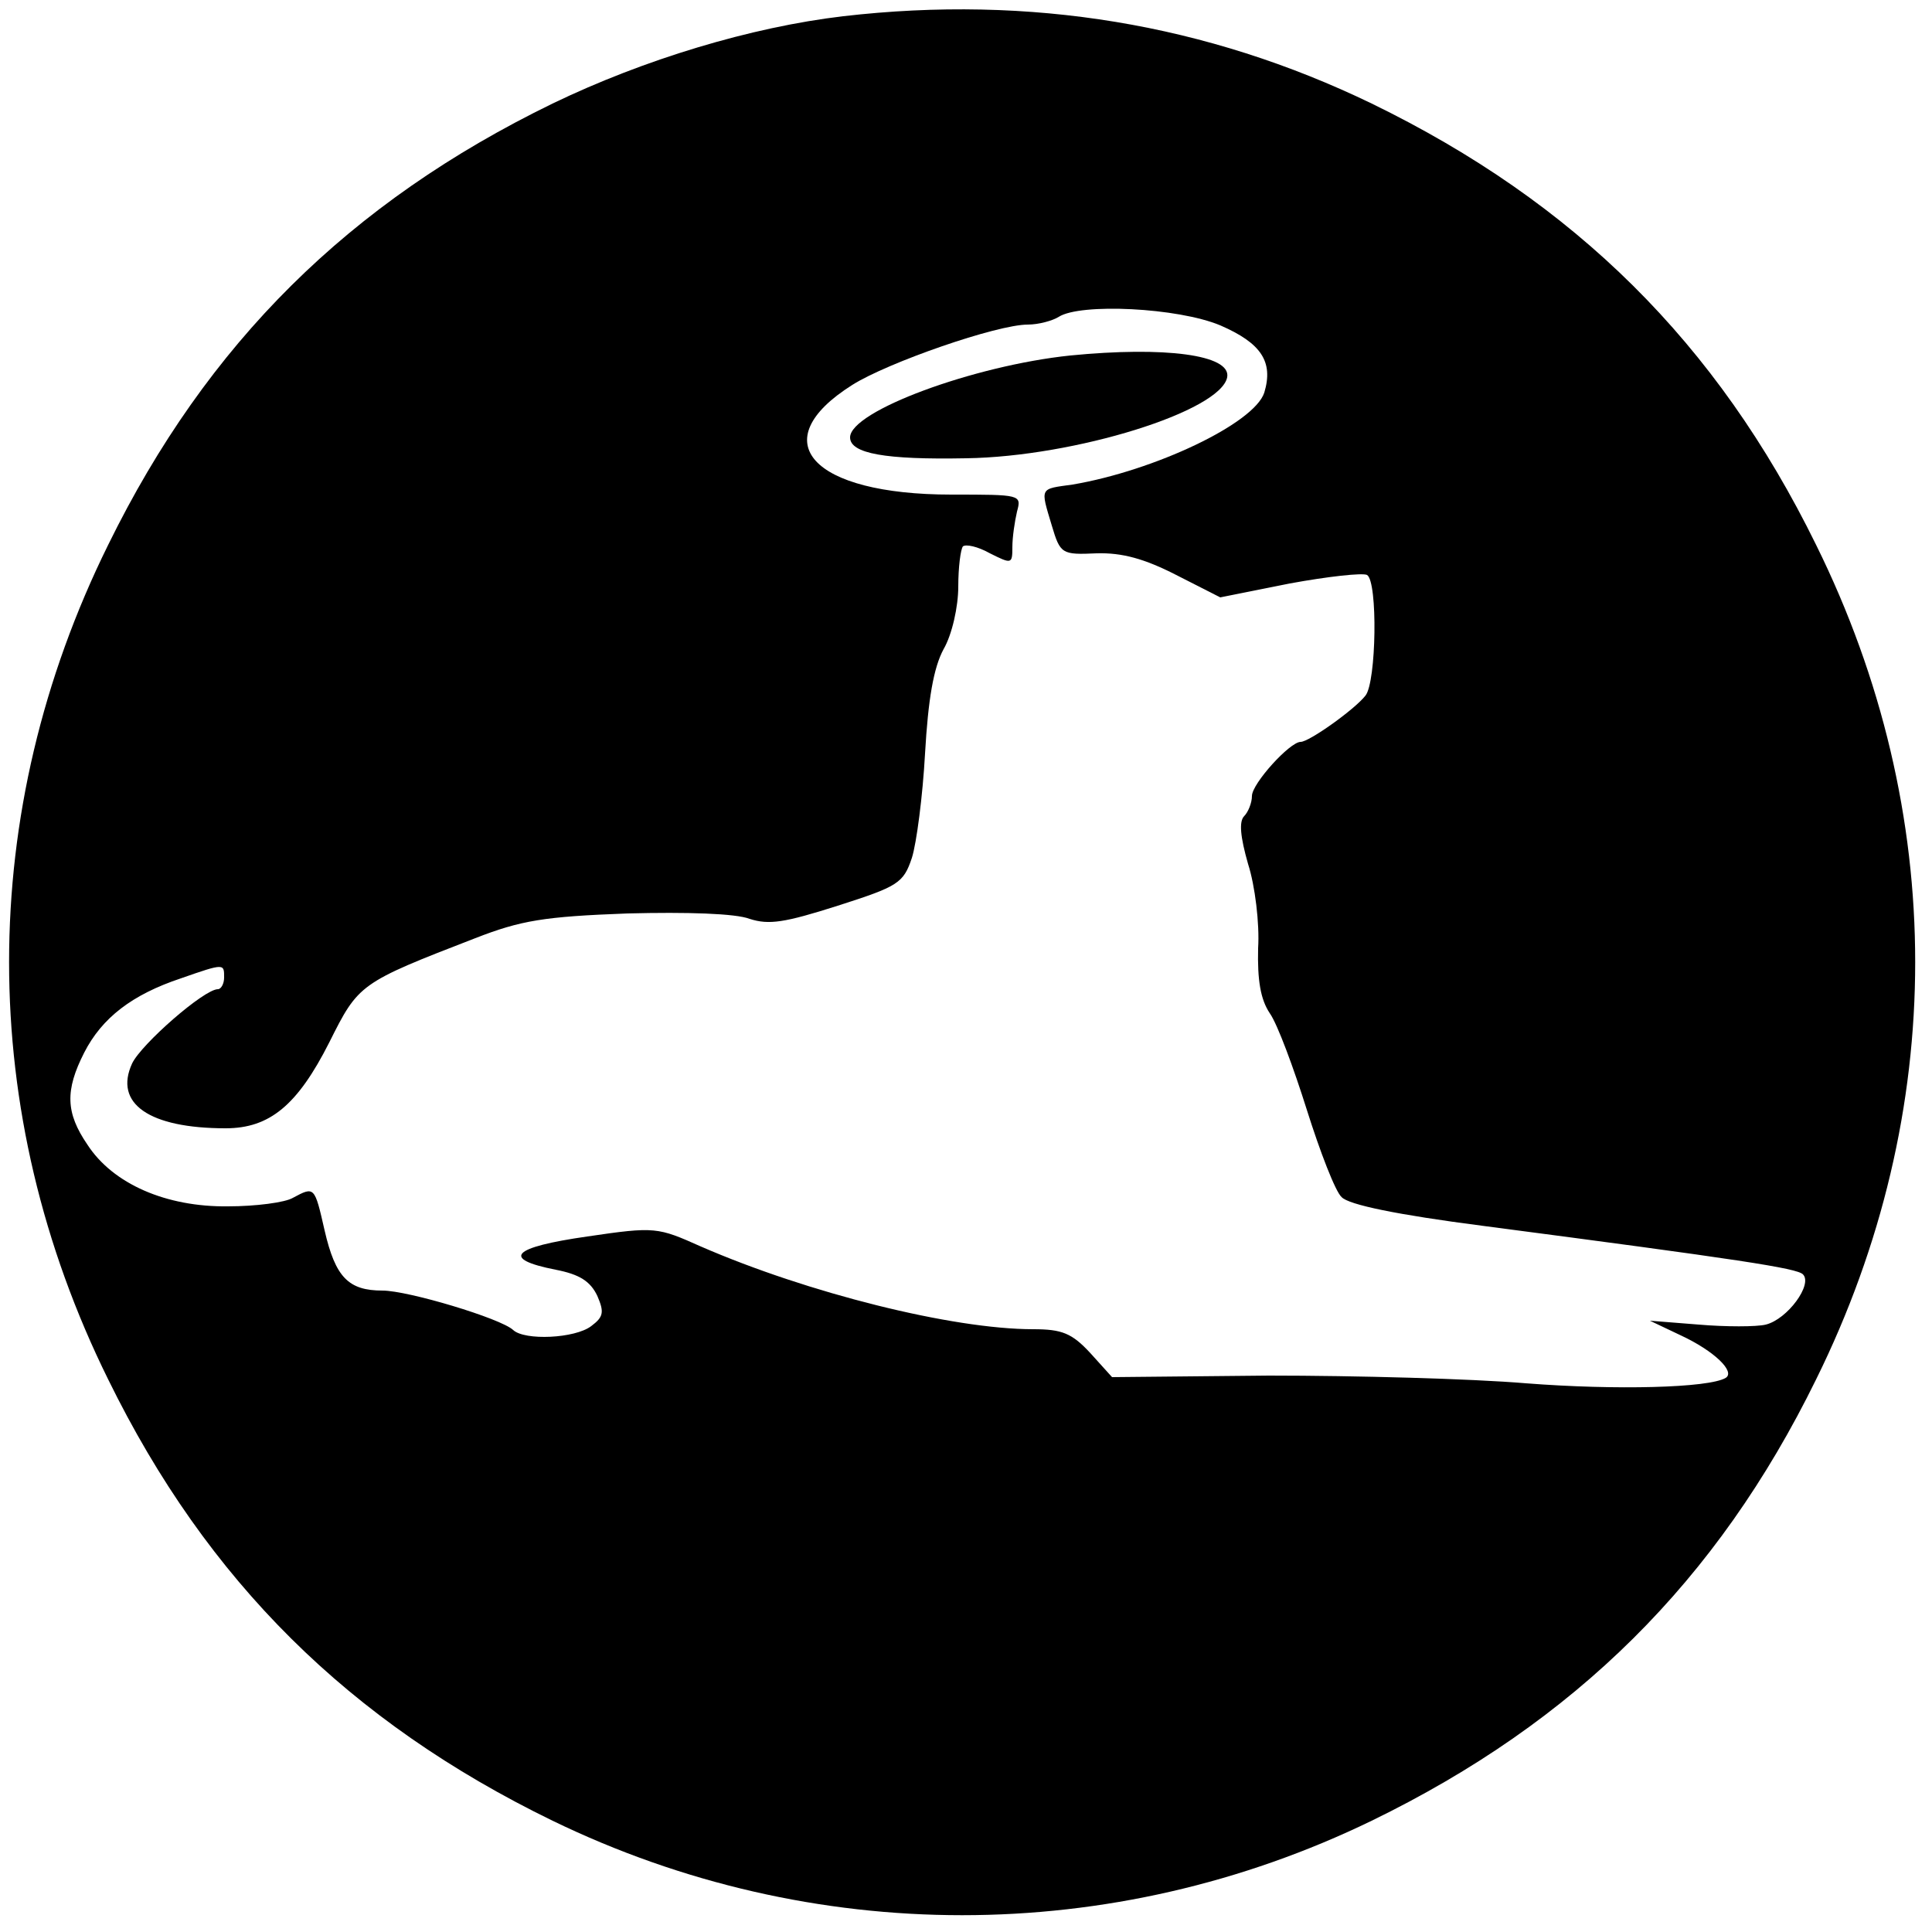 <?xml version="1.0" standalone="no"?>
<!DOCTYPE svg PUBLIC "-//W3C//DTD SVG 20010904//EN"
 "http://www.w3.org/TR/2001/REC-SVG-20010904/DTD/svg10.dtd">
<svg version="1.0" xmlns="http://www.w3.org/2000/svg"
 width="250pt" height="250pt" viewBox="0 0 250 250"
 preserveAspectRatio="xMidYMid meet">
<g transform="translate(0,250) scale(0.1,-0.1)"
fill="#000000" stroke="none">
<path d="M1091 2479 c-119 -14 -258 -56 -376 -113 -263 -128 -447 -310 -575
-571 -171 -346 -171 -734 0 -1080 128 -261 312 -443 575 -571 336 -163 724
-163 1060 0 263 128 447 310 575 571 171 346 171 734 0 1080 -128 261 -312
443 -575 571 -213 103 -442 141 -684 113z m488 -400 c53 -23 69 -47 57 -87
-13 -40 -142 -101 -248 -119 -43 -6 -42 -3 -27 -53 11 -37 13 -38 58 -36 33 1
62 -7 103 -28 l57 -29 90 18 c49 9 94 14 100 11 14 -9 12 -138 -2 -156 -14
-18 -73 -60 -84 -60 -14 0 -63 -54 -63 -70 0 -9 -5 -21 -10 -26 -7 -7 -5 -27
5 -62 9 -28 15 -77 13 -109 -1 -41 3 -66 15 -84 10 -14 31 -71 48 -125 17 -54
37 -106 45 -113 9 -10 73 -23 181 -37 336 -44 408 -55 416 -63 13 -13 -20 -58
-48 -65 -12 -3 -52 -3 -87 0 l-63 5 40 -19 c43 -20 71 -47 58 -55 -22 -13
-142 -16 -258 -7 -71 6 -221 10 -333 10 l-203 -2 -28 31 c-24 26 -37 31 -74
31 -105 0 -292 47 -430 107 -56 25 -59 26 -147 13 -98 -14 -112 -29 -41 -43
31 -6 45 -15 54 -34 9 -21 8 -27 -8 -39 -21 -16 -86 -19 -101 -5 -16 15 -136
51 -169 51 -44 0 -61 17 -75 78 -13 57 -13 57 -41 42 -10 -6 -48 -11 -84 -11
-80 -1 -149 29 -182 80 -28 41 -29 70 -4 119 23 45 62 75 125 96 57 20 56 19
56 1 0 -8 -4 -15 -8 -15 -18 0 -99 -71 -111 -96 -24 -52 22 -84 121 -84 57 0
93 30 134 111 38 76 39 77 189 135 59 23 89 28 197 32 77 2 140 0 158 -7 25
-8 45 -5 114 17 78 25 85 29 96 62 6 19 14 80 17 135 4 70 11 111 24 135 11
19 19 55 19 81 0 25 3 48 6 52 4 3 19 0 35 -9 28 -14 29 -14 29 8 0 13 3 33 6
46 6 22 5 22 -85 22 -181 0 -244 69 -128 142 46 29 187 78 227 78 14 0 32 5
40 10 28 18 154 12 209 -11z"/>
<path d="M1385 2040 c-125 -13 -285 -72 -285 -106 0 -21 46 -29 150 -27 141 2
330 61 338 105 5 29 -81 40 -203 28z"/>
</g>
</svg>
